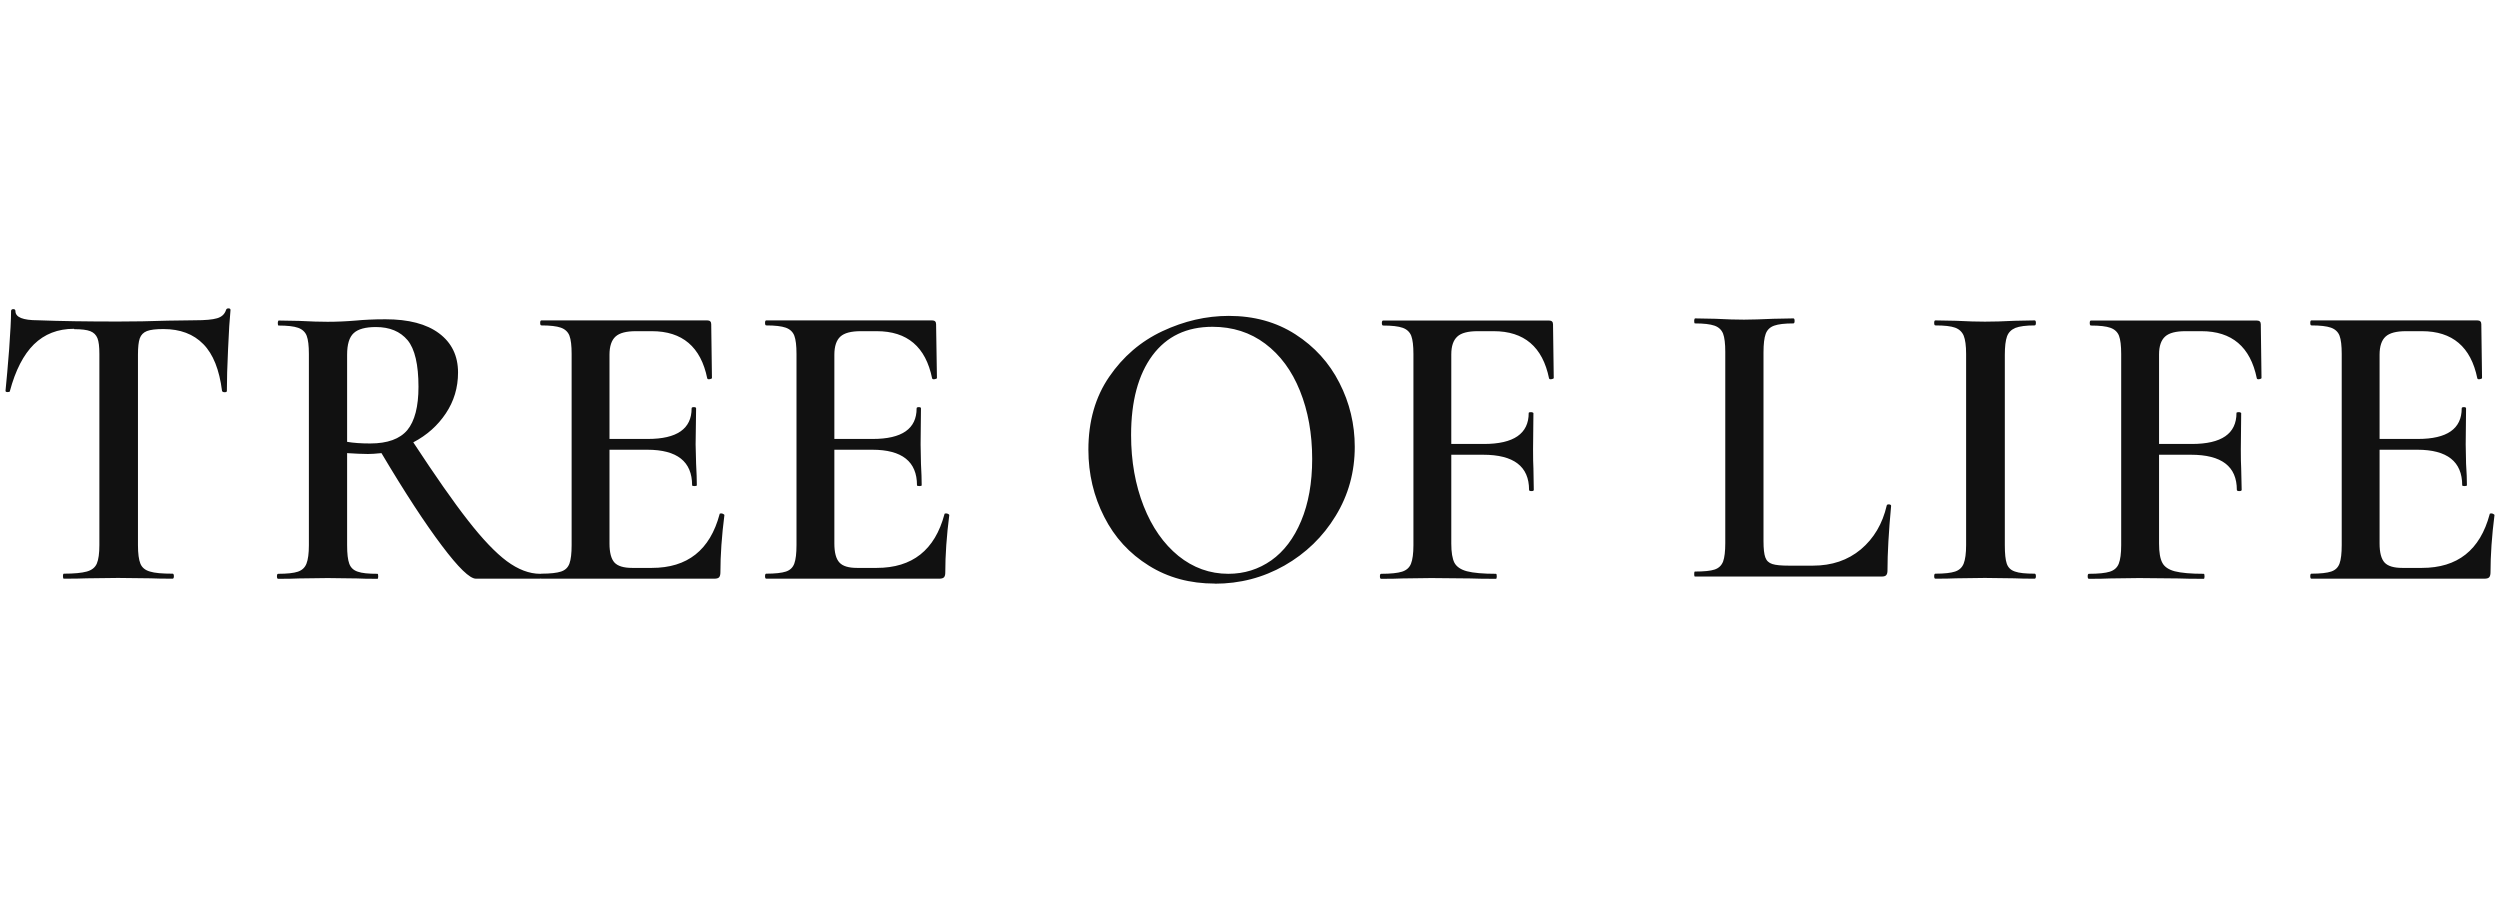 <svg width="227" height="82" viewBox="0 0 227 82" fill="none" xmlns="http://www.w3.org/2000/svg">
<path d="M6.75 29.889C7.398 29.889 7.881 29.946 8.2 30.071C8.518 30.196 8.727 30.412 8.848 30.708C8.968 31.004 9.023 31.482 9.023 32.131V49.495C9.023 50.246 8.947 50.804 8.793 51.168C8.639 51.532 8.331 51.771 7.881 51.896C7.431 52.021 6.739 52.09 5.794 52.09C5.75 52.09 5.717 52.169 5.717 52.317C5.717 52.465 5.739 52.545 5.794 52.545C6.684 52.545 7.387 52.533 7.892 52.511L10.715 52.477L13.68 52.511C14.164 52.533 14.823 52.545 15.679 52.545C15.745 52.545 15.789 52.465 15.789 52.317C15.789 52.169 15.745 52.09 15.679 52.09C14.735 52.09 14.043 52.033 13.614 51.896C13.175 51.771 12.89 51.532 12.747 51.179C12.604 50.827 12.527 50.269 12.527 49.495V32.199C12.527 31.527 12.582 31.027 12.692 30.72C12.802 30.412 13.021 30.185 13.34 30.06C13.669 29.934 14.164 29.878 14.845 29.878C16.36 29.878 17.569 30.333 18.458 31.243C19.359 32.153 19.919 33.576 20.161 35.499C20.194 35.578 20.271 35.613 20.402 35.613C20.534 35.613 20.6 35.578 20.6 35.499C20.6 34.52 20.633 33.246 20.71 31.675C20.776 30.105 20.853 28.922 20.93 28.148C20.93 28.046 20.864 28 20.743 28C20.622 28 20.556 28.046 20.523 28.148C20.402 28.523 20.139 28.774 19.71 28.899C19.293 29.024 18.623 29.081 17.701 29.081L15.24 29.115C13.648 29.172 12.143 29.195 10.715 29.195C7.936 29.195 5.509 29.161 3.433 29.081C2.082 29.081 1.401 28.808 1.401 28.25C1.401 28.125 1.335 28.068 1.203 28.068C1.071 28.068 1.005 28.137 1.005 28.25C1.005 29.024 0.939 30.185 0.83 31.721C0.709 33.257 0.599 34.52 0.5 35.487C0.5 35.567 0.566 35.601 0.698 35.601C0.83 35.601 0.895 35.578 0.895 35.522C1.401 33.621 2.137 32.199 3.081 31.266C4.037 30.333 5.245 29.855 6.717 29.855L6.75 29.889ZM49.048 52.101C48.059 52.101 47.049 51.714 46.016 50.952C44.995 50.189 43.82 48.96 42.491 47.254C41.162 45.558 39.514 43.191 37.526 40.164C38.767 39.516 39.745 38.639 40.481 37.536C41.217 36.432 41.59 35.203 41.59 33.826C41.59 32.301 41.008 31.118 39.865 30.265C38.723 29.411 37.098 28.99 35 28.99C34.44 28.99 33.934 29.001 33.495 29.024C33.045 29.047 32.671 29.07 32.353 29.104C31.408 29.183 30.54 29.218 29.75 29.218C29.09 29.218 28.234 29.195 27.179 29.138L25.29 29.104C25.29 29.104 25.224 29.183 25.224 29.331C25.224 29.479 25.246 29.559 25.29 29.559C26.092 29.559 26.685 29.627 27.07 29.764C27.454 29.9 27.718 30.151 27.849 30.492C27.981 30.845 28.047 31.391 28.047 32.142V49.507C28.047 50.258 27.97 50.815 27.827 51.179C27.685 51.544 27.421 51.782 27.048 51.908C26.674 52.033 26.081 52.101 25.257 52.101C25.18 52.101 25.147 52.181 25.147 52.329C25.147 52.477 25.18 52.556 25.257 52.556C26.048 52.556 26.685 52.545 27.135 52.522L29.75 52.488L32.429 52.522C32.858 52.545 33.473 52.556 34.275 52.556C34.319 52.556 34.341 52.477 34.341 52.329C34.341 52.181 34.319 52.101 34.275 52.101C33.451 52.101 32.858 52.044 32.484 51.908C32.1 51.782 31.847 51.544 31.716 51.191C31.584 50.838 31.518 50.28 31.518 49.507V41.143C32.243 41.188 32.869 41.223 33.407 41.223C33.693 41.223 34.099 41.2 34.637 41.143C36.779 44.75 38.613 47.549 40.118 49.541C41.623 51.544 42.655 52.545 43.215 52.545H49.048C49.114 52.545 49.158 52.465 49.158 52.317C49.158 52.169 49.114 52.09 49.048 52.09V52.101ZM31.518 40.13V32.21C31.518 31.266 31.716 30.606 32.122 30.242C32.517 29.878 33.188 29.695 34.132 29.695C35.384 29.695 36.34 30.094 37.01 30.89C37.669 31.687 37.998 33.109 37.998 35.123C37.998 36.921 37.658 38.23 36.988 39.049C36.307 39.857 35.187 40.267 33.616 40.267C32.803 40.267 32.1 40.221 31.518 40.119V40.13ZM65.337 46.696C64.469 49.95 62.415 51.566 59.186 51.566H57.407C56.638 51.566 56.099 51.407 55.792 51.077C55.495 50.747 55.342 50.178 55.342 49.347V40.836H58.779C61.492 40.836 62.843 41.917 62.843 44.056C62.843 44.113 62.909 44.136 63.052 44.136C63.206 44.136 63.272 44.113 63.272 44.056C63.272 43.555 63.25 42.907 63.206 42.11L63.162 40.346L63.206 37.081C63.206 37.001 63.14 36.967 62.997 36.967C62.865 36.967 62.799 37.001 62.799 37.081C62.799 38.935 61.47 39.857 58.823 39.857H55.342V32.21C55.342 31.436 55.528 30.89 55.891 30.56C56.253 30.23 56.868 30.071 57.736 30.071H59.186C61.954 30.071 63.634 31.493 64.216 34.35C64.238 34.429 64.315 34.452 64.447 34.429C64.579 34.407 64.645 34.372 64.645 34.315L64.579 29.434C64.579 29.206 64.458 29.092 64.216 29.092H49.158C49.081 29.092 49.048 29.172 49.048 29.32C49.048 29.468 49.081 29.548 49.158 29.548C49.949 29.548 50.542 29.616 50.926 29.752C51.31 29.889 51.574 30.139 51.706 30.481C51.838 30.833 51.904 31.38 51.904 32.131V49.495C51.904 50.246 51.838 50.804 51.706 51.168C51.574 51.532 51.322 51.771 50.948 51.896C50.575 52.021 49.971 52.09 49.158 52.09C49.081 52.09 49.048 52.169 49.048 52.317C49.048 52.465 49.081 52.545 49.158 52.545H64.864C65.084 52.545 65.227 52.499 65.304 52.408C65.37 52.317 65.413 52.181 65.413 51.976C65.413 50.406 65.534 48.664 65.776 46.764C65.776 46.742 65.743 46.707 65.677 46.673C65.622 46.639 65.556 46.616 65.479 46.616C65.381 46.616 65.337 46.639 65.337 46.696ZM85.755 46.696C84.888 49.95 82.834 51.566 79.604 51.566H77.825C77.056 51.566 76.518 51.407 76.221 51.077C75.914 50.747 75.76 50.178 75.76 49.347V40.836H79.209C81.911 40.836 83.262 41.917 83.262 44.056C83.262 44.113 83.328 44.136 83.482 44.136C83.624 44.136 83.69 44.113 83.69 44.056C83.69 43.555 83.668 42.907 83.624 42.11L83.591 40.346L83.624 37.081C83.624 37.001 83.558 36.967 83.427 36.967C83.295 36.967 83.229 37.001 83.229 37.081C83.229 38.935 81.9 39.857 79.242 39.857H75.76V32.21C75.76 31.436 75.947 30.89 76.309 30.56C76.672 30.23 77.287 30.071 78.155 30.071H79.604C82.383 30.071 84.053 31.493 84.635 34.35C84.657 34.429 84.734 34.452 84.877 34.429C85.008 34.407 85.074 34.372 85.074 34.315L84.997 29.434C84.997 29.206 84.877 29.092 84.635 29.092H69.576C69.499 29.092 69.466 29.172 69.466 29.32C69.466 29.468 69.499 29.548 69.576 29.548C70.367 29.548 70.96 29.616 71.345 29.752C71.729 29.889 71.993 30.139 72.124 30.481C72.256 30.833 72.322 31.38 72.322 32.131V49.495C72.322 50.246 72.256 50.804 72.124 51.168C71.993 51.532 71.74 51.771 71.367 51.896C70.993 52.021 70.389 52.09 69.576 52.09C69.499 52.09 69.466 52.169 69.466 52.317C69.466 52.465 69.499 52.545 69.576 52.545H85.283C85.503 52.545 85.645 52.499 85.722 52.408C85.799 52.317 85.832 52.181 85.832 51.976C85.832 50.406 85.953 48.664 86.195 46.764C86.195 46.742 86.162 46.707 86.107 46.673C86.041 46.639 85.975 46.616 85.898 46.616C85.81 46.616 85.755 46.639 85.755 46.696ZM110.304 53C112.577 53 114.686 52.454 116.63 51.35C118.564 50.246 120.123 48.744 121.276 46.844C122.441 44.944 123.012 42.85 123.012 40.574C123.012 38.526 122.551 36.58 121.617 34.759C120.694 32.939 119.354 31.471 117.619 30.355C115.883 29.24 113.862 28.683 111.578 28.683C109.524 28.683 107.514 29.149 105.548 30.071C103.582 30.993 101.967 32.381 100.715 34.213C99.452 36.056 98.826 38.253 98.826 40.836C98.826 43.032 99.309 45.069 100.265 46.935C101.209 48.801 102.56 50.269 104.318 51.361C106.064 52.454 108.063 52.989 110.304 52.989V53ZM111.534 52.101C109.853 52.101 108.338 51.555 106.998 50.474C105.658 49.381 104.603 47.879 103.845 45.956C103.088 44.033 102.703 41.883 102.703 39.504C102.703 36.432 103.351 34.02 104.636 32.279C105.932 30.538 107.745 29.673 110.095 29.673C111.918 29.673 113.522 30.185 114.884 31.209C116.246 32.233 117.3 33.655 118.036 35.487C118.772 37.308 119.146 39.379 119.146 41.678C119.146 43.851 118.805 45.729 118.146 47.299C117.487 48.881 116.575 50.076 115.433 50.883C114.28 51.691 112.984 52.101 111.534 52.101ZM141.014 29.445C141.014 29.218 140.893 29.104 140.652 29.104H125.582C125.516 29.104 125.472 29.183 125.472 29.331C125.472 29.479 125.516 29.559 125.582 29.559C126.384 29.559 126.977 29.627 127.361 29.764C127.746 29.9 128.009 30.151 128.141 30.492C128.273 30.845 128.339 31.391 128.339 32.142V49.507C128.339 50.258 128.262 50.815 128.119 51.179C127.976 51.544 127.702 51.782 127.306 51.908C126.911 52.033 126.274 52.101 125.406 52.101C125.329 52.101 125.297 52.181 125.297 52.329C125.297 52.477 125.329 52.556 125.406 52.556C126.23 52.556 126.867 52.545 127.328 52.522L129.965 52.488L133.512 52.522C134.072 52.545 134.841 52.556 135.83 52.556C135.885 52.556 135.907 52.477 135.907 52.329C135.907 52.181 135.885 52.101 135.83 52.101C134.655 52.101 133.776 52.021 133.205 51.873C132.645 51.725 132.26 51.464 132.062 51.1C131.876 50.736 131.777 50.155 131.777 49.359V41.291H134.677C137.444 41.291 138.839 42.349 138.839 44.477C138.839 44.557 138.905 44.591 139.059 44.591C139.202 44.591 139.268 44.557 139.268 44.477L139.235 42.531C139.213 42.156 139.202 41.587 139.202 40.801L139.235 37.502C139.235 37.502 139.169 37.422 139.015 37.422C138.872 37.422 138.806 37.445 138.806 37.502C138.806 39.379 137.444 40.312 134.742 40.312H131.777V32.176C131.777 31.425 131.964 30.89 132.326 30.56C132.678 30.23 133.304 30.071 134.171 30.071H135.621C138.389 30.071 140.069 31.493 140.652 34.35C140.674 34.429 140.751 34.452 140.882 34.429C141.014 34.407 141.08 34.372 141.08 34.315L141.014 29.434V29.445ZM160.126 31.994C160.126 31.243 160.192 30.686 160.323 30.321C160.455 29.957 160.708 29.707 161.092 29.57C161.466 29.434 162.048 29.366 162.839 29.366C162.916 29.366 162.949 29.286 162.949 29.138C162.949 28.99 162.916 28.91 162.839 28.91L161.037 28.945C159.972 28.99 159.082 29.024 158.357 29.024C157.676 29.024 156.809 29.001 155.743 28.945L153.898 28.91C153.898 28.91 153.832 28.99 153.832 29.138C153.832 29.286 153.854 29.366 153.898 29.366C154.7 29.366 155.293 29.434 155.677 29.57C156.062 29.707 156.314 29.946 156.457 30.299C156.589 30.651 156.655 31.198 156.655 31.949V49.313C156.655 50.064 156.589 50.622 156.457 50.986C156.314 51.35 156.062 51.589 155.688 51.714C155.315 51.839 154.722 51.896 153.898 51.896C153.854 51.896 153.832 51.976 153.832 52.124C153.832 52.272 153.854 52.351 153.898 52.351H170.846C171.066 52.351 171.208 52.306 171.274 52.215C171.351 52.124 171.384 51.987 171.384 51.782C171.384 50.235 171.494 48.278 171.713 45.934C171.713 45.854 171.658 45.82 171.538 45.797C171.417 45.786 171.34 45.82 171.318 45.888C170.934 47.561 170.143 48.892 168.968 49.882C167.781 50.872 166.331 51.361 164.618 51.361H162.443C161.74 51.361 161.235 51.316 160.928 51.214C160.609 51.111 160.4 50.918 160.29 50.61C160.181 50.315 160.126 49.825 160.126 49.142V31.96V31.994ZM182.038 49.518V32.222C182.038 31.471 182.104 30.913 182.236 30.549C182.368 30.185 182.62 29.934 182.994 29.775C183.367 29.627 183.949 29.548 184.751 29.548C184.817 29.548 184.861 29.468 184.861 29.32C184.861 29.172 184.817 29.092 184.751 29.092L182.939 29.127C181.873 29.183 180.973 29.206 180.226 29.206C179.545 29.206 178.677 29.183 177.612 29.127L175.734 29.092C175.657 29.092 175.624 29.172 175.624 29.32C175.624 29.468 175.657 29.548 175.734 29.548C176.557 29.548 177.15 29.616 177.524 29.752C177.897 29.889 178.161 30.139 178.304 30.481C178.446 30.833 178.523 31.38 178.523 32.131V49.495C178.523 50.246 178.446 50.804 178.304 51.168C178.161 51.532 177.897 51.771 177.524 51.896C177.15 52.021 176.557 52.09 175.734 52.09C175.657 52.09 175.624 52.169 175.624 52.317C175.624 52.465 175.657 52.545 175.734 52.545C176.524 52.545 177.161 52.533 177.612 52.511L180.226 52.477L182.906 52.511C183.356 52.533 183.971 52.545 184.751 52.545C184.817 52.545 184.861 52.465 184.861 52.317C184.861 52.169 184.817 52.09 184.751 52.09C183.927 52.09 183.334 52.033 182.961 51.896C182.576 51.771 182.335 51.532 182.214 51.179C182.093 50.827 182.038 50.269 182.038 49.495V49.518ZM205.28 29.445C205.28 29.218 205.159 29.104 204.917 29.104H189.858C189.782 29.104 189.749 29.183 189.749 29.331C189.749 29.479 189.782 29.559 189.858 29.559C190.649 29.559 191.242 29.627 191.627 29.764C192.011 29.9 192.275 30.151 192.407 30.492C192.538 30.845 192.604 31.391 192.604 32.142V49.507C192.604 50.258 192.528 50.815 192.385 51.179C192.242 51.544 191.967 51.782 191.572 51.908C191.177 52.033 190.539 52.101 189.672 52.101C189.595 52.101 189.562 52.181 189.562 52.329C189.562 52.477 189.595 52.556 189.672 52.556C190.495 52.556 191.133 52.545 191.594 52.522L194.23 52.488L197.778 52.522C198.338 52.545 199.107 52.556 200.095 52.556C200.15 52.556 200.172 52.477 200.172 52.329C200.172 52.181 200.15 52.101 200.095 52.101C198.92 52.101 198.041 52.021 197.47 51.873C196.91 51.725 196.526 51.464 196.339 51.1C196.141 50.736 196.042 50.155 196.042 49.359V41.291H198.942C201.721 41.291 203.105 42.349 203.105 44.477C203.105 44.557 203.182 44.591 203.324 44.591C203.467 44.591 203.544 44.557 203.544 44.477L203.5 42.531C203.478 42.156 203.467 41.587 203.467 40.801L203.5 37.502C203.5 37.502 203.434 37.422 203.292 37.422C203.138 37.422 203.072 37.445 203.072 37.502C203.072 39.379 201.721 40.312 199.019 40.312H196.042V32.176C196.042 31.425 196.229 30.89 196.591 30.56C196.954 30.23 197.569 30.071 198.437 30.071H199.887C202.654 30.071 204.335 31.493 204.917 34.35C204.939 34.429 205.016 34.452 205.148 34.429C205.28 34.407 205.345 34.372 205.345 34.315L205.28 29.434V29.445ZM226.061 46.696C225.193 49.95 223.139 51.566 219.91 51.566H218.13C217.362 51.566 216.823 51.407 216.516 51.077C216.219 50.747 216.066 50.178 216.066 49.347V40.836H219.503C222.205 40.836 223.567 41.917 223.567 44.056C223.567 44.113 223.633 44.136 223.776 44.136C223.919 44.136 223.996 44.113 223.996 44.056C223.996 43.555 223.974 42.907 223.919 42.11L223.886 40.346L223.919 37.081C223.919 37.001 223.853 36.967 223.721 36.967C223.589 36.967 223.523 37.001 223.523 37.081C223.523 38.935 222.194 39.857 219.547 39.857H216.066V32.21C216.066 31.436 216.252 30.89 216.615 30.56C216.977 30.23 217.592 30.071 218.46 30.071H219.91C222.678 30.071 224.358 31.493 224.94 34.35C224.962 34.429 225.039 34.452 225.171 34.429C225.303 34.407 225.369 34.372 225.369 34.315L225.303 29.434C225.303 29.206 225.182 29.092 224.94 29.092H209.871C209.805 29.092 209.772 29.172 209.772 29.32C209.772 29.468 209.805 29.548 209.871 29.548C210.673 29.548 211.266 29.616 211.65 29.752C212.034 29.889 212.298 30.139 212.43 30.481C212.562 30.833 212.628 31.38 212.628 32.131V49.495C212.628 50.246 212.562 50.804 212.43 51.168C212.298 51.532 212.045 51.771 211.672 51.896C211.299 52.021 210.694 52.09 209.871 52.09C209.805 52.09 209.772 52.169 209.772 52.317C209.772 52.465 209.805 52.545 209.871 52.545H225.588C225.808 52.545 225.951 52.499 226.028 52.408C226.094 52.317 226.138 52.181 226.138 51.976C226.138 50.406 226.258 48.664 226.5 46.764C226.5 46.742 226.467 46.707 226.401 46.673C226.346 46.639 226.28 46.616 226.203 46.616C226.105 46.616 226.061 46.639 226.061 46.696Z" fill="#111111"></path>
</svg>
